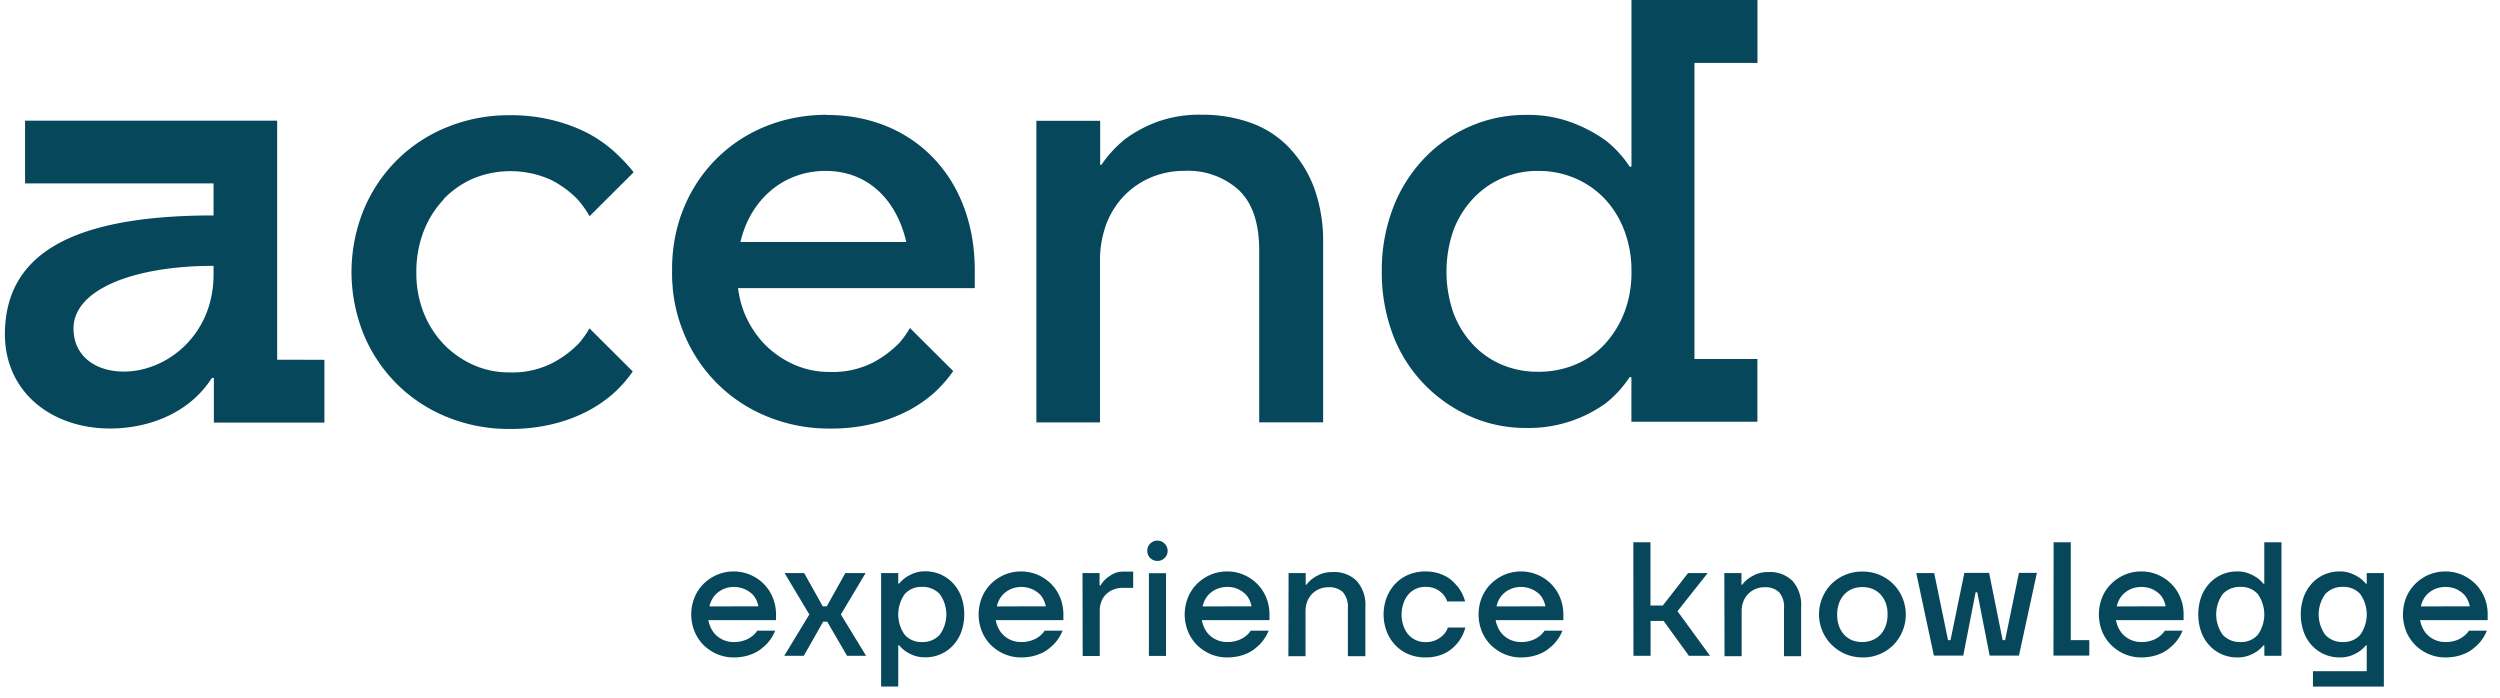 <svg xmlns="http://www.w3.org/2000/svg" width="301" height="84" class="img-fluid mt-3"><g fill="#07475B" fill-rule="nonzero"><path d="M88.333 79.154a5.022 5.022 0 0 1-1.996-.4 5.324 5.324 0 0 1-1.63-1.09 5.082 5.082 0 0 1-1.087-1.645 5.483 5.483 0 0 1 0-4.083 4.97 4.97 0 0 1 1.087-1.638 5.339 5.339 0 0 1 1.63-1.097 5.158 5.158 0 0 1 3.983 0c.61.258 1.163.63 1.63 1.097a4.97 4.97 0 0 1 1.087 1.638c.265.65.4 1.344.395 2.045v.682h-8.144c.067.39.2.766.394 1.112.174.317.406.598.685.83a3.057 3.057 0 0 0 1.965.697c.446.01.89-.06 1.31-.208.32-.11.618-.27.887-.475a2.71 2.71 0 0 0 .647-.689h2.159a5.185 5.185 0 0 1-1.042 1.623c-.21.21-.434.405-.67.586a3.92 3.92 0 0 1-.864.518 5.57 5.57 0 0 1-1.094.363 6.243 6.243 0 0 1-1.332.134Zm2.977-6.151a3.03 3.03 0 0 0-.298-.86 2.225 2.225 0 0 0-.588-.74 3.25 3.25 0 0 0-3.052-.579 2.982 2.982 0 0 0-.878.46c-.27.202-.5.454-.678.74a3.045 3.045 0 0 0-.394.986l5.888-.007ZM97.444 73.981l-2.978-4.98h2.36l2.233 4.002h.484l2.234-4.002h2.441l-2.977 4.98 3.037 4.98h-2.293l-2.39-4.113h-.483l-2.338 4.113h-2.352zM106.087 69.001h2.062v1.267h.097c.236-.279.506-.527.804-.74.306-.203.633-.372.975-.505a3.64 3.64 0 0 1 1.362-.237 4.626 4.626 0 0 1 1.854.37 4.66 4.66 0 0 1 1.489 1.046c.438.473.78 1.027 1.004 1.63a6.405 6.405 0 0 1 0 4.261 4.873 4.873 0 0 1-1.004 1.63 4.476 4.476 0 0 1-3.343 1.416 3.805 3.805 0 0 1-1.362-.222 4.757 4.757 0 0 1-.975-.497c-.3-.21-.571-.459-.804-.74h-.097v4.98h-2.062V69Zm4.906 8.3a2.783 2.783 0 0 0 2.136-.852 4.172 4.172 0 0 0 0-4.943 2.806 2.806 0 0 0-2.136-.845 2.686 2.686 0 0 0-2.048.845 4.23 4.23 0 0 0 0 4.943 2.663 2.663 0 0 0 2.048.852ZM122.933 79.154a5.022 5.022 0 0 1-1.995-.4 5.324 5.324 0 0 1-1.63-1.09 5.082 5.082 0 0 1-1.087-1.645 5.483 5.483 0 0 1 0-4.083 4.97 4.97 0 0 1 1.087-1.638 5.339 5.339 0 0 1 1.63-1.097 5.158 5.158 0 0 1 3.983 0c.608.26 1.16.633 1.63 1.097a4.97 4.97 0 0 1 1.087 1.638c.265.65.399 1.344.394 2.045v.682h-8.144c.067.39.2.766.395 1.112.173.317.406.598.685.83.27.225.577.4.908.518.34.12.697.18 1.057.178.446.011.89-.059 1.31-.207.319-.11.618-.27.886-.475a2.71 2.71 0 0 0 .648-.689h2.158a5.185 5.185 0 0 1-1.042 1.623c-.21.21-.434.405-.67.586a3.92 3.92 0 0 1-.863.518 5.57 5.57 0 0 1-1.094.363 6.243 6.243 0 0 1-1.333.134Zm2.978-6.151a3.03 3.03 0 0 0-.298-.86 2.225 2.225 0 0 0-.588-.74 3.25 3.25 0 0 0-3.052-.579 2.982 2.982 0 0 0-.879.46c-.27.202-.5.454-.677.74a3.045 3.045 0 0 0-.395.986l5.889-.007ZM130.333 69.001h2.054v1.482h.12a3.1 3.1 0 0 1 .632-.778c.26-.225.545-.421.849-.585.388-.208.824-.31 1.265-.297h1.184v1.957h-1.28a2.922 2.922 0 0 0-1.088.2 2.518 2.518 0 0 0-.87.548 2.311 2.311 0 0 0-.581.875 3.085 3.085 0 0 0-.209 1.14v5.44h-2.054l-.022-9.982ZM139.347 67.534a1.194 1.194 0 0 1-1.213-1.216c-.006-.324.12-.636.35-.867.225-.235.537-.366.863-.363a1.24 1.24 0 0 1 1.236 1.23c.007.328-.125.643-.365.868a1.209 1.209 0 0 1-.87.348Zm-1.02 1.482h2.063v9.96h-2.062v-9.96ZM147.744 79.154a5.022 5.022 0 0 1-1.995-.4 5.324 5.324 0 0 1-1.63-1.09 5.082 5.082 0 0 1-1.087-1.645 5.483 5.483 0 0 1 0-4.083 4.97 4.97 0 0 1 1.087-1.638 5.339 5.339 0 0 1 1.63-1.097 5.022 5.022 0 0 1 1.995-.4 4.962 4.962 0 0 1 1.988.4c.609.258 1.162.63 1.63 1.097a4.97 4.97 0 0 1 1.087 1.638c.265.65.399 1.344.395 2.045v.682H144.7c.07.39.203.765.394 1.112.174.317.406.598.685.83.272.225.582.4.916.518.337.12.692.18 1.05.178.445.011.89-.059 1.31-.207.318-.11.617-.27.885-.475a2.71 2.71 0 0 0 .648-.689h2.159a5.185 5.185 0 0 1-1.042 1.623c-.21.208-.43.403-.663.586a4.3 4.3 0 0 1-.863.518c-.354.159-.723.28-1.102.363a6.243 6.243 0 0 1-1.333.134Zm2.94-6.151a3.258 3.258 0 0 0-.29-.86 2.41 2.41 0 0 0-.588-.74 3.27 3.27 0 0 0-.885-.534 3.236 3.236 0 0 0-1.177-.2c-.336-.001-.67.051-.99.155a3.05 3.05 0 0 0-.886.46c-.27.202-.5.454-.677.74a3.045 3.045 0 0 0-.394.986l5.888-.007ZM155.144 69.001h2.062v1.4h.097c.203-.287.455-.537.744-.74.3-.221.629-.403.975-.541a3.737 3.737 0 0 1 1.437-.245 3.844 3.844 0 0 1 2.888 1.067 4.323 4.323 0 0 1 1.043 3.135v5.929h-2.107V73.24a2.733 2.733 0 0 0-.588-1.934 2.374 2.374 0 0 0-1.764-.6 2.71 2.71 0 0 0-1.965.808 2.77 2.77 0 0 0-.581.918 3.388 3.388 0 0 0-.201 1.2v5.374h-2.062L155.144 69ZM171.596 79.154a5.232 5.232 0 0 1-1.988-.378 4.69 4.69 0 0 1-1.586-1.075 4.992 4.992 0 0 1-1.05-1.637 5.793 5.793 0 0 1 0-4.165 4.992 4.992 0 0 1 1.05-1.638 4.587 4.587 0 0 1 1.586-1.075 5.082 5.082 0 0 1 1.988-.385 5.42 5.42 0 0 1 1.347.156c.38.094.748.233 1.094.415.303.157.583.354.834.585.22.209.429.429.625.66.424.53.73 1.144.901 1.8h-2.151a2.458 2.458 0 0 0-.514-.881 2.723 2.723 0 0 0-2.136-.875 2.655 2.655 0 0 0-2.018.897 3.271 3.271 0 0 0-.595 1.067 3.993 3.993 0 0 0-.231 1.378c-.003.47.075.936.23 1.379.135.382.34.737.604 1.045.248.272.55.491.885.644a2.66 2.66 0 0 0 1.11.238c.472.02.942-.075 1.37-.275.312-.153.597-.359.84-.607a2.4 2.4 0 0 0 .537-.875h2.099a4.786 4.786 0 0 1-.9 1.816 6.37 6.37 0 0 1-.626.652c-.253.226-.533.42-.834.578a4.86 4.86 0 0 1-1.094.408 5.42 5.42 0 0 1-1.377.148ZM183.127 79.154a5.022 5.022 0 0 1-1.995-.4 5.324 5.324 0 0 1-1.63-1.09 5.082 5.082 0 0 1-1.088-1.645 5.483 5.483 0 0 1 0-4.083 4.97 4.97 0 0 1 1.087-1.638 5.339 5.339 0 0 1 1.63-1.097 5.158 5.158 0 0 1 3.983 0c.61.258 1.163.63 1.63 1.097a4.97 4.97 0 0 1 1.087 1.638c.265.65.4 1.344.395 2.045v.682h-8.152c.07.39.204.765.395 1.112.174.317.406.598.685.83a3.057 3.057 0 0 0 1.965.697c.446.01.89-.06 1.31-.208.319-.11.618-.27.886-.475a2.71 2.71 0 0 0 .648-.689h2.159a5.185 5.185 0 0 1-1.043 1.623c-.21.21-.434.405-.67.586a3.92 3.92 0 0 1-.863.518 5.57 5.57 0 0 1-1.094.363c-.436.092-.88.137-1.325.134Zm2.94-6.151a3.03 3.03 0 0 0-.298-.86 2.225 2.225 0 0 0-.588-.74 3.25 3.25 0 0 0-3.052-.579 2.982 2.982 0 0 0-.878.46c-.27.202-.5.454-.678.74a3.045 3.045 0 0 0-.394.986l5.888-.007ZM196.653 65.288h2.062v7.618h1.488l3.038-3.905h2.36l-3.633 4.587 3.923 5.373h-2.546L200.3 74.76h-1.57v4.202h-2.063zM207.61 69.001h2.062v1.4h.097c.204-.287.456-.537.745-.74.3-.221.628-.403.975-.541a3.737 3.737 0 0 1 1.437-.245 3.844 3.844 0 0 1 2.888 1.067 4.323 4.323 0 0 1 1.042 3.135v5.929h-2.062V73.24a2.704 2.704 0 0 0-.588-1.934 2.374 2.374 0 0 0-1.764-.6 2.71 2.71 0 0 0-1.965.808 2.77 2.77 0 0 0-.581.918 3.388 3.388 0 0 0-.201 1.2v5.374h-2.062L207.61 69ZM224.218 79.154a5.217 5.217 0 0 1-4.345-2.327 5.168 5.168 0 0 1-.449-4.891 5.104 5.104 0 0 1 1.095-1.638 5.223 5.223 0 0 1 3.722-1.482 5.231 5.231 0 0 1 2.054.4 5.088 5.088 0 0 1 2.747 2.735 5.237 5.237 0 0 1-1.102 5.728 5.13 5.13 0 0 1-1.645 1.09c-.658.268-1.365.399-2.077.385Zm0-1.853c.422.004.84-.077 1.229-.237.363-.15.69-.375.96-.66.277-.303.49-.658.625-1.044.16-.442.238-.91.231-1.379.01-.461-.063-.92-.216-1.356a3.058 3.058 0 0 0-.625-1.045 2.725 2.725 0 0 0-.96-.667 3.401 3.401 0 0 0-2.457 0c-.365.15-.693.378-.96.667-.277.303-.49.659-.626 1.045a4 4 0 0 0-.223 1.378c-.006.47.07.936.223 1.379.136.386.35.742.626 1.045.27.284.597.509.96.66.386.15.799.222 1.213.214ZM230.717 69.001h2.16l1.666 8.07h.298l1.668-8.1h2.977l1.631 8.1h.297l1.668-8.1h2.16l-2.16 9.96h-3.529l-1.489-7.618h-.2l-1.489 7.618h-3.536zM247.258 65.288h2.062v11.783h2.233v1.86h-4.317zM257.806 79.154a5.024 5.024 0 0 1-1.995-.4 5.212 5.212 0 0 1-1.622-1.09 4.978 4.978 0 0 1-1.095-1.645 5.58 5.58 0 0 1 0-4.083 4.875 4.875 0 0 1 1.095-1.638 5.212 5.212 0 0 1 1.622-1.097 5.022 5.022 0 0 1 1.995-.4 4.962 4.962 0 0 1 1.988.4c.609.258 1.162.63 1.63 1.097a4.86 4.86 0 0 1 1.087 1.638c.27.648.403 1.344.395 2.045v.682h-8.144c.07.39.203.765.394 1.112.176.315.408.597.685.83.272.225.582.4.916.518.337.12.692.18 1.05.178.445.011.89-.059 1.31-.207.32-.109.618-.27.885-.475a2.71 2.71 0 0 0 .648-.689h2.13a5.022 5.022 0 0 1-1.043 1.623c-.21.208-.43.403-.663.586a4.098 4.098 0 0 1-.863.518c-.353.16-.723.282-1.102.363-.428.09-.865.136-1.303.134Zm2.94-6.151a3.258 3.258 0 0 0-.29-.86 2.41 2.41 0 0 0-.588-.74 3.27 3.27 0 0 0-.885-.534 3.402 3.402 0 0 0-2.167-.045 3.05 3.05 0 0 0-.885.46c-.27.202-.5.454-.678.74a3.223 3.223 0 0 0-.394.986l5.888-.007ZM269.382 79.154a4.484 4.484 0 0 1-1.853-.37 4.37 4.37 0 0 1-1.49-1.046 4.754 4.754 0 0 1-1.004-1.63 6.405 6.405 0 0 1 0-4.261 4.828 4.828 0 0 1 1.005-1.63 4.476 4.476 0 0 1 3.342-1.416c.463-.007.922.074 1.355.237.344.135.673.304.983.504.297.213.567.462.804.741h.096v-4.995h2.07v13.673h-2.062v-1.267h-.097a4.058 4.058 0 0 1-.804.741c-.308.2-.638.367-.983.497a3.85 3.85 0 0 1-1.362.222Zm.395-1.853a2.663 2.663 0 0 0 2.047-.852 4.23 4.23 0 0 0 0-4.943 2.686 2.686 0 0 0-2.047-.845 2.82 2.82 0 0 0-2.144.845 4.201 4.201 0 0 0 0 4.943c.557.579 1.339.89 2.144.852ZM278.479 80.814h6.476v-3.12h-.096a4.058 4.058 0 0 1-.804.741c-.307.204-.637.37-.983.497a3.79 3.79 0 0 1-1.355.222 4.551 4.551 0 0 1-1.853-.37 4.467 4.467 0 0 1-1.49-1.046 4.74 4.74 0 0 1-.997-1.63 6.405 6.405 0 0 1 0-4.261c.22-.604.56-1.159.998-1.63a4.476 4.476 0 0 1 3.342-1.416c.463-.008.923.072 1.355.237.345.132.675.3.983.504.3.21.57.46.804.741h.096v-1.29h2.062v13.674h-8.538v-1.853Zm3.633-3.513a2.656 2.656 0 0 0 2.047-.852 4.23 4.23 0 0 0 0-4.943 2.671 2.671 0 0 0-2.047-.845 2.813 2.813 0 0 0-2.137.845 4.201 4.201 0 0 0 0 4.943 2.79 2.79 0 0 0 2.159.852h-.022ZM294.417 79.154a5.022 5.022 0 0 1-1.995-.4 5.212 5.212 0 0 1-1.623-1.09 5.097 5.097 0 0 1-1.094-1.645 5.58 5.58 0 0 1 0-4.083 4.986 4.986 0 0 1 1.094-1.638 5.212 5.212 0 0 1 1.623-1.097 5.173 5.173 0 0 1 3.99 0c.606.26 1.156.632 1.623 1.097.47.468.842 1.025 1.094 1.638.262.65.394 1.345.387 2.045v.682h-8.136c.067.389.198.764.387 1.112.175.315.407.597.685.83.271.225.581.4.915.518.337.12.692.18 1.05.178.448.012.895-.059 1.317-.207.317-.11.614-.27.879-.475a2.71 2.71 0 0 0 .648-.689h2.158a5.022 5.022 0 0 1-1.042 1.623c-.209.208-.43.403-.662.586a4.098 4.098 0 0 1-.864.518c-.353.16-.722.282-1.102.363a6.19 6.19 0 0 1-1.332.134Zm2.94-6.151a3.258 3.258 0 0 0-.29-.86 2.306 2.306 0 0 0-.588-.74 3.27 3.27 0 0 0-.886-.534 3.402 3.402 0 0 0-2.166-.045 3.05 3.05 0 0 0-.886.46c-.27.202-.5.454-.677.74a3.03 3.03 0 0 0-.388.986l5.881-.007ZM155.278 17.845a11.915 11.915 0 0 0-4.6-3.024 17.05 17.05 0 0 0-5.956-1.007 14.89 14.89 0 0 0-5.546.911 15.751 15.751 0 0 0-3.722 2.03 14.193 14.193 0 0 0-2.844 3.09h-.148v-5.298h-7.683V50.86h7.66V31.533a12.672 12.672 0 0 1 .745-4.514 10.183 10.183 0 0 1 2.151-3.438 9.858 9.858 0 0 1 3.253-2.223c1.28-.534 2.655-.801 4.042-.786a9.07 9.07 0 0 1 6.536 2.327c1.623 1.551 2.437 3.95 2.442 7.196v20.75h7.697V29.258a18.842 18.842 0 0 0-1.057-6.566 14.225 14.225 0 0 0-2.978-4.847M195.55 37.676a11.99 11.99 0 0 1-2.366 3.787 10.05 10.05 0 0 1-3.544 2.445 11.382 11.382 0 0 1-4.466.853 10.963 10.963 0 0 1-4.348-.853 10.087 10.087 0 0 1-3.498-2.445 11.411 11.411 0 0 1-2.338-3.787 15.223 15.223 0 0 1 0-9.938 11.522 11.522 0 0 1 2.338-3.794 10.541 10.541 0 0 1 7.846-3.364 11.135 11.135 0 0 1 4.466.881 10.884 10.884 0 0 1 3.544 2.446 11.575 11.575 0 0 1 2.367 3.802c.602 1.596.9 3.29.878 4.994a13.433 13.433 0 0 1-.878 4.973M211.6 7.574V0h-15.172v20.068h-.216a13.302 13.302 0 0 0-2.888-3.157 17.601 17.601 0 0 0-3.9-2.09 14.948 14.948 0 0 0-5.695-.985 16.598 16.598 0 0 0-6.7 1.363 17.026 17.026 0 0 0-5.546 3.861 17.774 17.774 0 0 0-3.76 5.973 20.822 20.822 0 0 0-1.354 7.574 21.345 21.345 0 0 0 1.347 7.73 17.338 17.338 0 0 0 3.76 5.928 17.755 17.755 0 0 0 5.545 3.868c2.11.931 4.393 1.406 6.7 1.394a15.898 15.898 0 0 0 9.596-2.965 13.302 13.302 0 0 0 2.888-3.157h.216v5.373h15.171V43.22h-7.578V7.574h7.585ZM53.434 23.944a11.212 11.212 0 0 1 3.544-2.453 11.848 11.848 0 0 1 9.372.17 12.087 12.087 0 0 1 3.141 2.29 11.413 11.413 0 0 1 1.49 2.083l5.3-5.284c-.053-.074-.097-.156-.157-.23a21.921 21.921 0 0 0-2.367-2.438 15.786 15.786 0 0 0-3.171-2.142 19.792 19.792 0 0 0-4.087-1.482 20.672 20.672 0 0 0-5.211-.585 19.603 19.603 0 0 0-7.444 1.43 18.245 18.245 0 0 0-6.052 3.972 18.336 18.336 0 0 0-4.013 6.01 19.874 19.874 0 0 0 0 14.948 18.417 18.417 0 0 0 4.013 6.01 18.245 18.245 0 0 0 6.052 3.972 19.603 19.603 0 0 0 7.444 1.43c1.77.022 3.535-.175 5.255-.585a18.477 18.477 0 0 0 4.191-1.556 15.716 15.716 0 0 0 3.216-2.224 15.227 15.227 0 0 0 2.234-2.556l-5.211-5.188c-.369.646-.8 1.254-1.288 1.816a12.651 12.651 0 0 1-3.246 2.393 10.64 10.64 0 0 1-5.144 1.09 10.365 10.365 0 0 1-4.265-.882 11.473 11.473 0 0 1-3.544-2.446 11.807 11.807 0 0 1-2.441-3.764 12.784 12.784 0 0 1-.916-4.965 13.47 13.47 0 0 1 .878-4.929 11.738 11.738 0 0 1 2.405-3.83M89.151 29.139c1.117-4.899 4.988-8.56 10.244-8.56 5.255 0 8.605 3.661 9.722 8.56H89.15ZM99.573 13.82c-10.935 0-18.655 8.263-18.655 18.527v.363c0 .6 0 1.186.075 1.771v.193c.037.43.096.86.163 1.282 0 .104.038.207.052.304.15.832.354 1.654.61 2.46.038.096.068.193.098.296.141.393.283.786.446 1.171a18.146 18.146 0 0 0 10.065 9.983 19.603 19.603 0 0 0 7.444 1.43c1.77.021 3.535-.175 5.256-.586a18.477 18.477 0 0 0 4.19-1.556 15.433 15.433 0 0 0 3.216-2.223 15.62 15.62 0 0 0 2.234-2.557l-5.211-5.187c-.368.644-.8 1.25-1.288 1.808a12.815 12.815 0 0 1-3.246 2.394 10.73 10.73 0 0 1-5.144 1.089 10.365 10.365 0 0 1-4.265-.882 11.473 11.473 0 0 1-3.544-2.445 11.852 11.852 0 0 1-2.441-3.758 9.895 9.895 0 0 1-.328-.933 7.499 7.499 0 0 1-.126-.438l-.09-.363a16.82 16.82 0 0 1-.23-1.274h28.51v-2.15c0-11.197-7.443-18.697-17.79-18.697M25.712 33.052c0 7.3-5.643 11.686-10.801 11.686-3.387 0-6.06-1.845-6.06-5.187 0-4.728 7.325-7.544 16.861-7.544v1.045Zm7.66 10.256V14.525H3.015v7.559h22.697v3.854C7.846 25.938.871 31.058.596 39.773c-.239 7.337 5.56 11.82 12.655 11.82 4.57 0 9.52-1.793 12.26-6.091h.238v5.38h13.31v-7.559l-5.687-.015Z"/></g></svg>